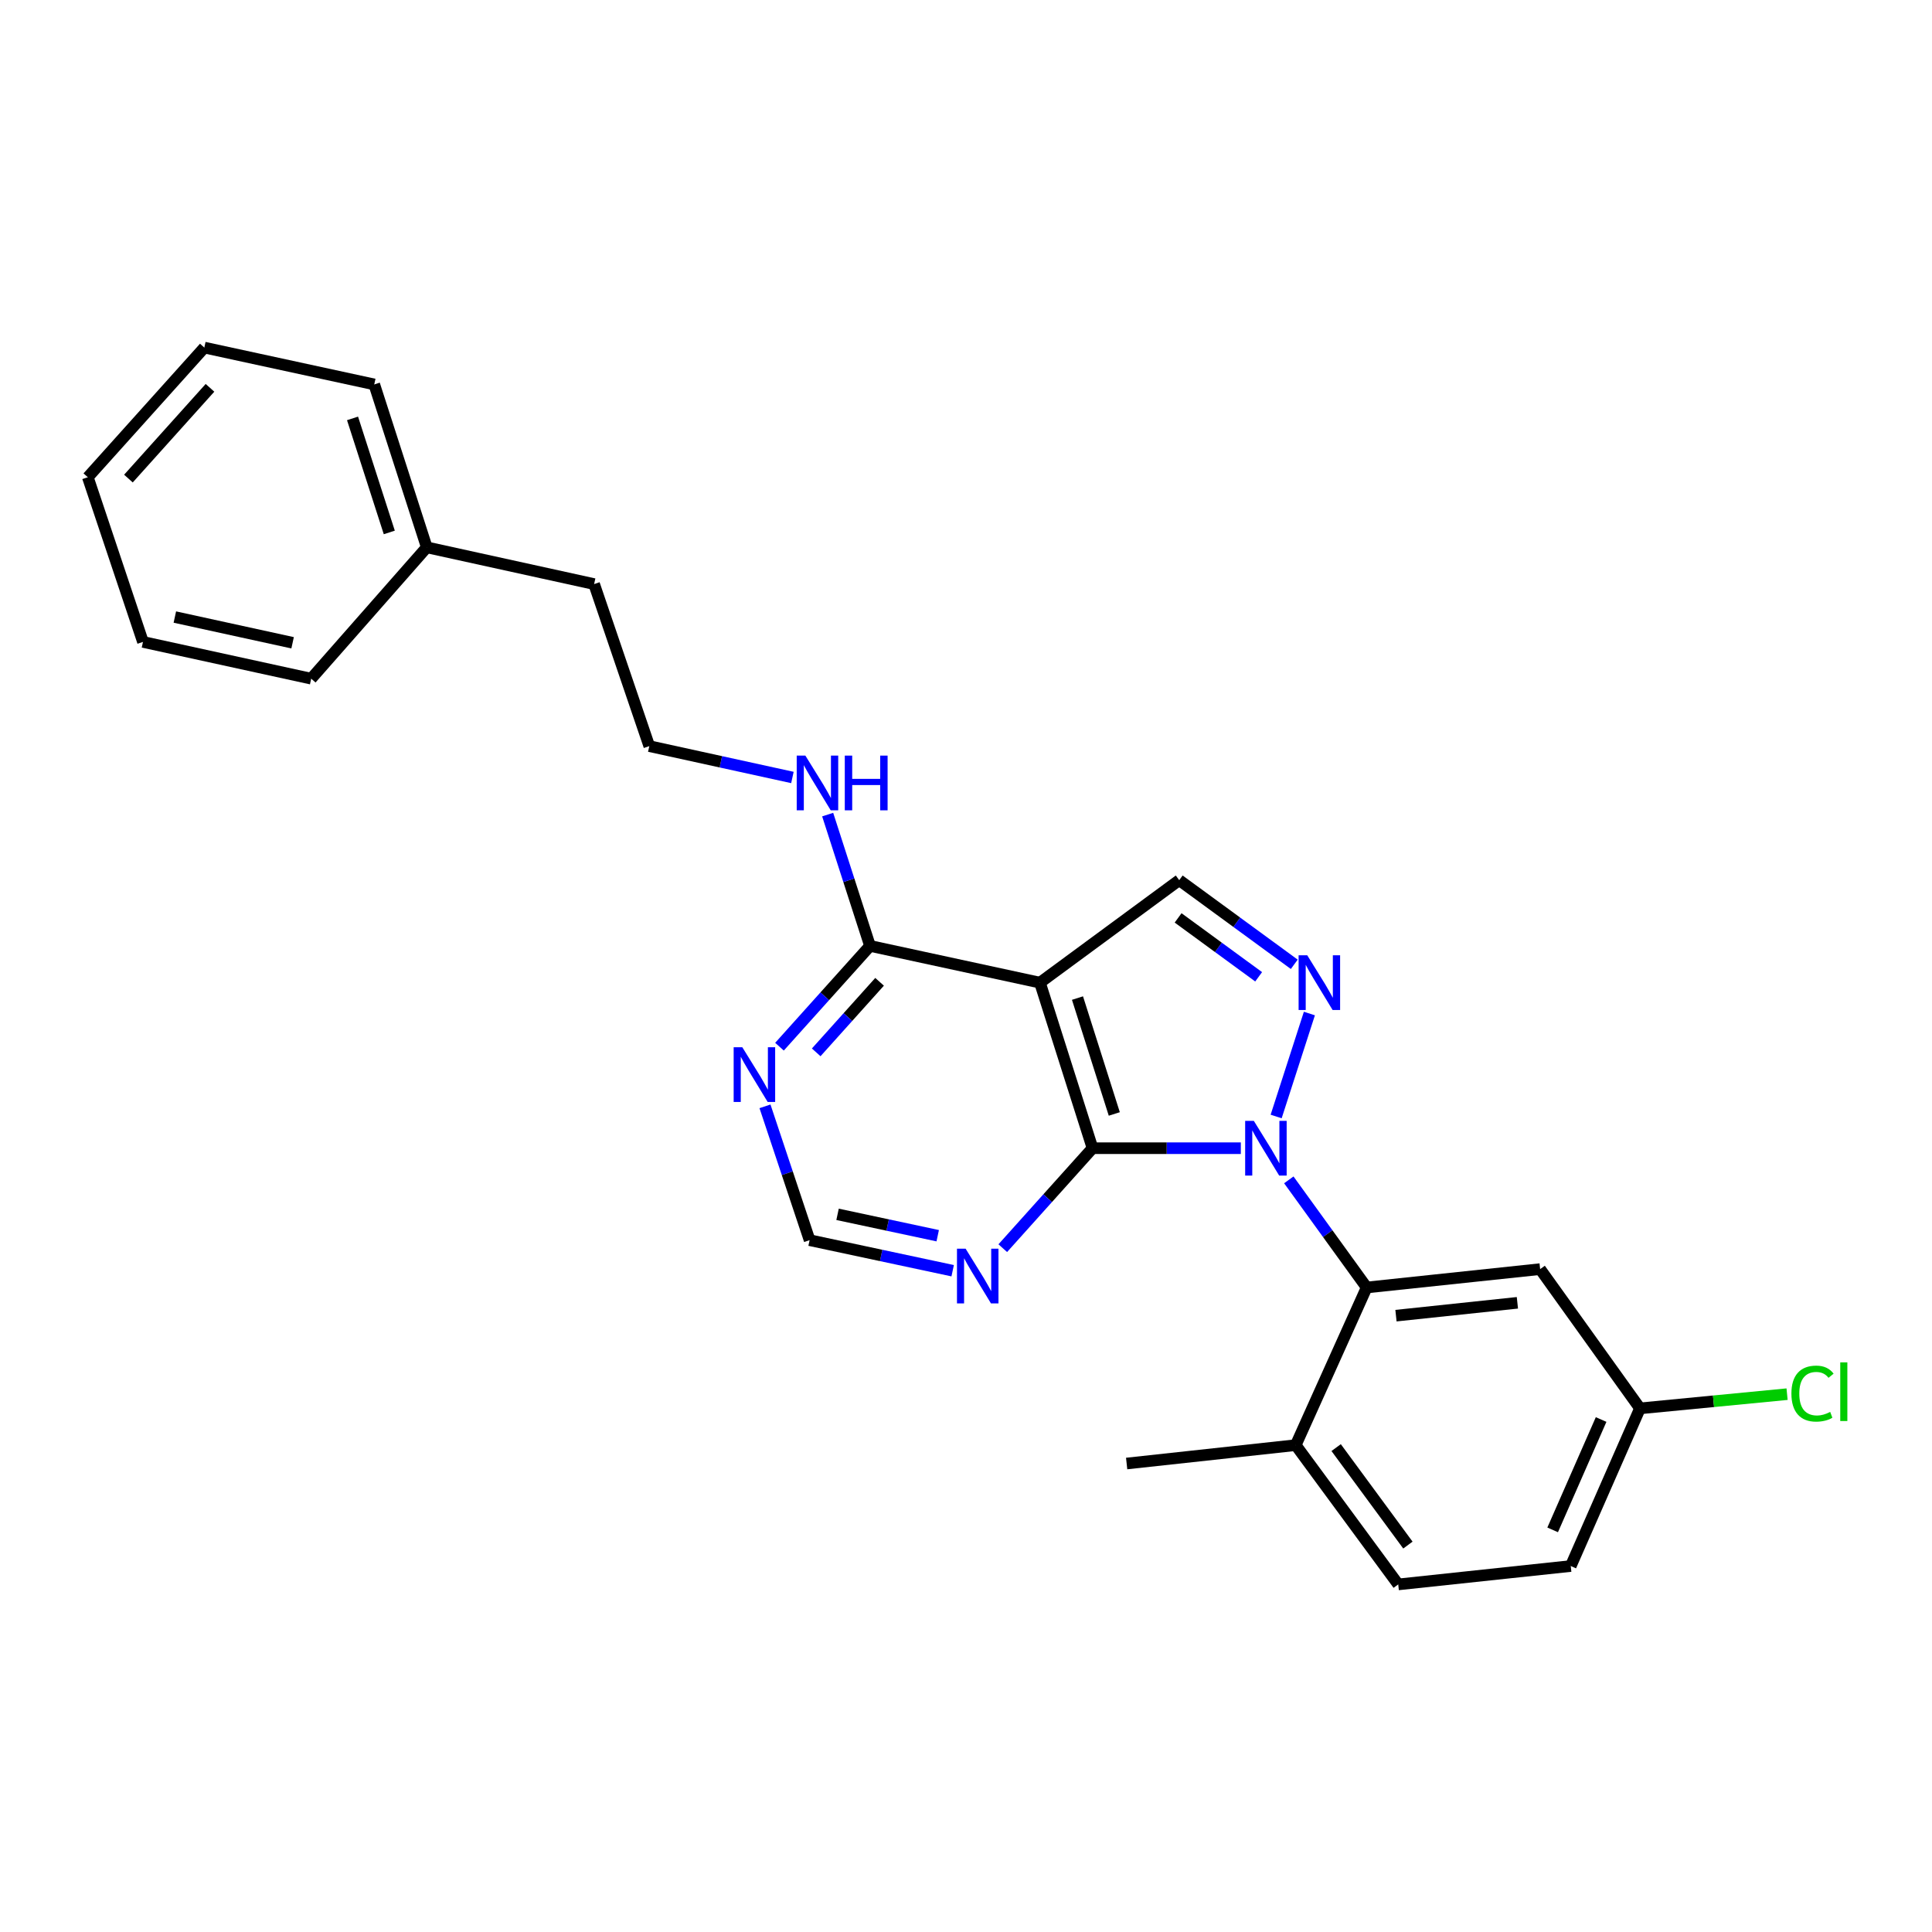 <?xml version='1.0' encoding='iso-8859-1'?>
<svg version='1.1' baseProfile='full'
              xmlns='http://www.w3.org/2000/svg'
                      xmlns:rdkit='http://www.rdkit.org/xml'
                      xmlns:xlink='http://www.w3.org/1999/xlink'
                  xml:space='preserve'
width='1000px' height='1000px' viewBox='0 0 1000 1000'>
<!-- END OF HEADER -->
<rect style='opacity:1.0;fill:#FFFFFF;stroke:none' width='1000' height='1000' x='0' y='0'> </rect>
<path class='bond-0' d='M 642.25,594.309 L 603.872,594.309' style='fill:none;fill-rule:evenodd;stroke:#0000FF;stroke-width:6px;stroke-linecap:butt;stroke-linejoin:miter;stroke-opacity:1' />
<path class='bond-0' d='M 603.872,594.309 L 565.495,594.309' style='fill:none;fill-rule:evenodd;stroke:#000000;stroke-width:6px;stroke-linecap:butt;stroke-linejoin:miter;stroke-opacity:1' />
<path class='bond-1' d='M 660.532,577.898 L 677.739,524.602' style='fill:none;fill-rule:evenodd;stroke:#0000FF;stroke-width:6px;stroke-linecap:butt;stroke-linejoin:miter;stroke-opacity:1' />
<path class='bond-3' d='M 667.086,610.693 L 687.237,638.547' style='fill:none;fill-rule:evenodd;stroke:#0000FF;stroke-width:6px;stroke-linecap:butt;stroke-linejoin:miter;stroke-opacity:1' />
<path class='bond-3' d='M 687.237,638.547 L 707.387,666.4' style='fill:none;fill-rule:evenodd;stroke:#000000;stroke-width:6px;stroke-linecap:butt;stroke-linejoin:miter;stroke-opacity:1' />
<path class='bond-2' d='M 565.495,594.309 L 538.277,508.622' style='fill:none;fill-rule:evenodd;stroke:#000000;stroke-width:6px;stroke-linecap:butt;stroke-linejoin:miter;stroke-opacity:1' />
<path class='bond-2' d='M 576.756,576.582 L 557.704,516.601' style='fill:none;fill-rule:evenodd;stroke:#000000;stroke-width:6px;stroke-linecap:butt;stroke-linejoin:miter;stroke-opacity:1' />
<path class='bond-6' d='M 565.495,594.309 L 542.264,620.18' style='fill:none;fill-rule:evenodd;stroke:#000000;stroke-width:6px;stroke-linecap:butt;stroke-linejoin:miter;stroke-opacity:1' />
<path class='bond-6' d='M 542.264,620.18 L 519.032,646.051' style='fill:none;fill-rule:evenodd;stroke:#0000FF;stroke-width:6px;stroke-linecap:butt;stroke-linejoin:miter;stroke-opacity:1' />
<path class='bond-4' d='M 669.911,499.125 L 640.135,477.349' style='fill:none;fill-rule:evenodd;stroke:#0000FF;stroke-width:6px;stroke-linecap:butt;stroke-linejoin:miter;stroke-opacity:1' />
<path class='bond-4' d='M 640.135,477.349 L 610.359,455.574' style='fill:none;fill-rule:evenodd;stroke:#000000;stroke-width:6px;stroke-linecap:butt;stroke-linejoin:miter;stroke-opacity:1' />
<path class='bond-4' d='M 651.475,505.588 L 630.632,490.345' style='fill:none;fill-rule:evenodd;stroke:#0000FF;stroke-width:6px;stroke-linecap:butt;stroke-linejoin:miter;stroke-opacity:1' />
<path class='bond-4' d='M 630.632,490.345 L 609.788,475.102' style='fill:none;fill-rule:evenodd;stroke:#000000;stroke-width:6px;stroke-linecap:butt;stroke-linejoin:miter;stroke-opacity:1' />
<path class='bond-5' d='M 538.277,508.622 L 450.319,489.598' style='fill:none;fill-rule:evenodd;stroke:#000000;stroke-width:6px;stroke-linecap:butt;stroke-linejoin:miter;stroke-opacity:1' />
<path class='bond-25' d='M 538.277,508.622 L 610.359,455.574' style='fill:none;fill-rule:evenodd;stroke:#000000;stroke-width:6px;stroke-linecap:butt;stroke-linejoin:miter;stroke-opacity:1' />
<path class='bond-8' d='M 707.387,666.4 L 797.17,656.892' style='fill:none;fill-rule:evenodd;stroke:#000000;stroke-width:6px;stroke-linecap:butt;stroke-linejoin:miter;stroke-opacity:1' />
<path class='bond-8' d='M 722.55,680.984 L 785.398,674.329' style='fill:none;fill-rule:evenodd;stroke:#000000;stroke-width:6px;stroke-linecap:butt;stroke-linejoin:miter;stroke-opacity:1' />
<path class='bond-10' d='M 707.387,666.4 L 670.662,747.999' style='fill:none;fill-rule:evenodd;stroke:#000000;stroke-width:6px;stroke-linecap:butt;stroke-linejoin:miter;stroke-opacity:1' />
<path class='bond-11' d='M 450.319,489.598 L 439.36,455.617' style='fill:none;fill-rule:evenodd;stroke:#000000;stroke-width:6px;stroke-linecap:butt;stroke-linejoin:miter;stroke-opacity:1' />
<path class='bond-11' d='M 439.36,455.617 L 428.401,421.637' style='fill:none;fill-rule:evenodd;stroke:#0000FF;stroke-width:6px;stroke-linecap:butt;stroke-linejoin:miter;stroke-opacity:1' />
<path class='bond-27' d='M 450.319,489.598 L 426.889,515.682' style='fill:none;fill-rule:evenodd;stroke:#000000;stroke-width:6px;stroke-linecap:butt;stroke-linejoin:miter;stroke-opacity:1' />
<path class='bond-27' d='M 426.889,515.682 L 403.46,541.766' style='fill:none;fill-rule:evenodd;stroke:#0000FF;stroke-width:6px;stroke-linecap:butt;stroke-linejoin:miter;stroke-opacity:1' />
<path class='bond-27' d='M 455.267,508.181 L 438.867,526.44' style='fill:none;fill-rule:evenodd;stroke:#000000;stroke-width:6px;stroke-linecap:butt;stroke-linejoin:miter;stroke-opacity:1' />
<path class='bond-27' d='M 438.867,526.44 L 422.466,544.699' style='fill:none;fill-rule:evenodd;stroke:#0000FF;stroke-width:6px;stroke-linecap:butt;stroke-linejoin:miter;stroke-opacity:1' />
<path class='bond-9' d='M 493.104,657.72 L 456.077,649.815' style='fill:none;fill-rule:evenodd;stroke:#0000FF;stroke-width:6px;stroke-linecap:butt;stroke-linejoin:miter;stroke-opacity:1' />
<path class='bond-9' d='M 456.077,649.815 L 419.05,641.91' style='fill:none;fill-rule:evenodd;stroke:#000000;stroke-width:6px;stroke-linecap:butt;stroke-linejoin:miter;stroke-opacity:1' />
<path class='bond-9' d='M 485.357,639.604 L 459.438,634.07' style='fill:none;fill-rule:evenodd;stroke:#0000FF;stroke-width:6px;stroke-linecap:butt;stroke-linejoin:miter;stroke-opacity:1' />
<path class='bond-9' d='M 459.438,634.07 L 433.519,628.537' style='fill:none;fill-rule:evenodd;stroke:#000000;stroke-width:6px;stroke-linecap:butt;stroke-linejoin:miter;stroke-opacity:1' />
<path class='bond-7' d='M 395.955,572.633 L 407.502,607.272' style='fill:none;fill-rule:evenodd;stroke:#0000FF;stroke-width:6px;stroke-linecap:butt;stroke-linejoin:miter;stroke-opacity:1' />
<path class='bond-7' d='M 407.502,607.272 L 419.05,641.91' style='fill:none;fill-rule:evenodd;stroke:#000000;stroke-width:6px;stroke-linecap:butt;stroke-linejoin:miter;stroke-opacity:1' />
<path class='bond-13' d='M 797.17,656.892 L 848.851,728.974' style='fill:none;fill-rule:evenodd;stroke:#000000;stroke-width:6px;stroke-linecap:butt;stroke-linejoin:miter;stroke-opacity:1' />
<path class='bond-12' d='M 670.662,747.999 L 723.72,820.09' style='fill:none;fill-rule:evenodd;stroke:#000000;stroke-width:6px;stroke-linecap:butt;stroke-linejoin:miter;stroke-opacity:1' />
<path class='bond-12' d='M 691.587,749.27 L 728.728,799.733' style='fill:none;fill-rule:evenodd;stroke:#000000;stroke-width:6px;stroke-linecap:butt;stroke-linejoin:miter;stroke-opacity:1' />
<path class='bond-18' d='M 670.662,747.999 L 583.151,757.516' style='fill:none;fill-rule:evenodd;stroke:#000000;stroke-width:6px;stroke-linecap:butt;stroke-linejoin:miter;stroke-opacity:1' />
<path class='bond-16' d='M 410.151,402.421 L 373.112,394.307' style='fill:none;fill-rule:evenodd;stroke:#0000FF;stroke-width:6px;stroke-linecap:butt;stroke-linejoin:miter;stroke-opacity:1' />
<path class='bond-16' d='M 373.112,394.307 L 336.073,386.193' style='fill:none;fill-rule:evenodd;stroke:#000000;stroke-width:6px;stroke-linecap:butt;stroke-linejoin:miter;stroke-opacity:1' />
<path class='bond-14' d='M 723.72,820.09 L 813.02,810.573' style='fill:none;fill-rule:evenodd;stroke:#000000;stroke-width:6px;stroke-linecap:butt;stroke-linejoin:miter;stroke-opacity:1' />
<path class='bond-15' d='M 848.851,728.974 L 886.919,725.295' style='fill:none;fill-rule:evenodd;stroke:#000000;stroke-width:6px;stroke-linecap:butt;stroke-linejoin:miter;stroke-opacity:1' />
<path class='bond-15' d='M 886.919,725.295 L 924.988,721.615' style='fill:none;fill-rule:evenodd;stroke:#00CC00;stroke-width:6px;stroke-linecap:butt;stroke-linejoin:miter;stroke-opacity:1' />
<path class='bond-26' d='M 848.851,728.974 L 813.02,810.573' style='fill:none;fill-rule:evenodd;stroke:#000000;stroke-width:6px;stroke-linecap:butt;stroke-linejoin:miter;stroke-opacity:1' />
<path class='bond-26' d='M 828.735,734.741 L 803.653,791.861' style='fill:none;fill-rule:evenodd;stroke:#000000;stroke-width:6px;stroke-linecap:butt;stroke-linejoin:miter;stroke-opacity:1' />
<path class='bond-19' d='M 336.073,386.193 L 307.514,302.322' style='fill:none;fill-rule:evenodd;stroke:#000000;stroke-width:6px;stroke-linecap:butt;stroke-linejoin:miter;stroke-opacity:1' />
<path class='bond-17' d='M 220.897,283.297 L 307.514,302.322' style='fill:none;fill-rule:evenodd;stroke:#000000;stroke-width:6px;stroke-linecap:butt;stroke-linejoin:miter;stroke-opacity:1' />
<path class='bond-20' d='M 220.897,283.297 L 193.715,198.979' style='fill:none;fill-rule:evenodd;stroke:#000000;stroke-width:6px;stroke-linecap:butt;stroke-linejoin:miter;stroke-opacity:1' />
<path class='bond-20' d='M 201.497,275.589 L 182.47,216.567' style='fill:none;fill-rule:evenodd;stroke:#000000;stroke-width:6px;stroke-linecap:butt;stroke-linejoin:miter;stroke-opacity:1' />
<path class='bond-21' d='M 220.897,283.297 L 161.078,351.283' style='fill:none;fill-rule:evenodd;stroke:#000000;stroke-width:6px;stroke-linecap:butt;stroke-linejoin:miter;stroke-opacity:1' />
<path class='bond-23' d='M 193.715,198.979 L 105.757,179.91' style='fill:none;fill-rule:evenodd;stroke:#000000;stroke-width:6px;stroke-linecap:butt;stroke-linejoin:miter;stroke-opacity:1' />
<path class='bond-22' d='M 161.078,351.283 L 74.005,332.258' style='fill:none;fill-rule:evenodd;stroke:#000000;stroke-width:6px;stroke-linecap:butt;stroke-linejoin:miter;stroke-opacity:1' />
<path class='bond-22' d='M 151.453,332.701 L 90.502,319.383' style='fill:none;fill-rule:evenodd;stroke:#000000;stroke-width:6px;stroke-linecap:butt;stroke-linejoin:miter;stroke-opacity:1' />
<path class='bond-24' d='M 74.005,332.258 L 45.455,247.019' style='fill:none;fill-rule:evenodd;stroke:#000000;stroke-width:6px;stroke-linecap:butt;stroke-linejoin:miter;stroke-opacity:1' />
<path class='bond-28' d='M 105.757,179.91 L 45.455,247.019' style='fill:none;fill-rule:evenodd;stroke:#000000;stroke-width:6px;stroke-linecap:butt;stroke-linejoin:miter;stroke-opacity:1' />
<path class='bond-28' d='M 108.687,200.737 L 66.475,247.713' style='fill:none;fill-rule:evenodd;stroke:#000000;stroke-width:6px;stroke-linecap:butt;stroke-linejoin:miter;stroke-opacity:1' />
<path  class='atom-0' d='M 648.973 580.149
L 658.253 595.149
Q 659.173 596.629, 660.653 599.309
Q 662.133 601.989, 662.213 602.149
L 662.213 580.149
L 665.973 580.149
L 665.973 608.469
L 662.093 608.469
L 652.133 592.069
Q 650.973 590.149, 649.733 587.949
Q 648.533 585.749, 648.173 585.069
L 648.173 608.469
L 644.493 608.469
L 644.493 580.149
L 648.973 580.149
' fill='#0000FF'/>
<path  class='atom-2' d='M 676.638 494.462
L 685.918 509.462
Q 686.838 510.942, 688.318 513.622
Q 689.798 516.302, 689.878 516.462
L 689.878 494.462
L 693.638 494.462
L 693.638 522.782
L 689.758 522.782
L 679.798 506.382
Q 678.638 504.462, 677.398 502.262
Q 676.198 500.062, 675.838 499.382
L 675.838 522.782
L 672.158 522.782
L 672.158 494.462
L 676.638 494.462
' fill='#0000FF'/>
<path  class='atom-7' d='M 499.809 646.328
L 509.089 661.328
Q 510.009 662.808, 511.489 665.488
Q 512.969 668.168, 513.049 668.328
L 513.049 646.328
L 516.809 646.328
L 516.809 674.648
L 512.929 674.648
L 502.969 658.248
Q 501.809 656.328, 500.569 654.128
Q 499.369 651.928, 499.009 651.248
L 499.009 674.648
L 495.329 674.648
L 495.329 646.328
L 499.809 646.328
' fill='#0000FF'/>
<path  class='atom-8' d='M 384.221 542.055
L 393.501 557.055
Q 394.421 558.535, 395.901 561.215
Q 397.381 563.895, 397.461 564.055
L 397.461 542.055
L 401.221 542.055
L 401.221 570.375
L 397.341 570.375
L 387.381 553.975
Q 386.221 552.055, 384.981 549.855
Q 383.781 547.655, 383.421 546.975
L 383.421 570.375
L 379.741 570.375
L 379.741 542.055
L 384.221 542.055
' fill='#0000FF'/>
<path  class='atom-12' d='M 416.859 391.102
L 426.139 406.102
Q 427.059 407.582, 428.539 410.262
Q 430.019 412.942, 430.099 413.102
L 430.099 391.102
L 433.859 391.102
L 433.859 419.422
L 429.979 419.422
L 420.019 403.022
Q 418.859 401.102, 417.619 398.902
Q 416.419 396.702, 416.059 396.022
L 416.059 419.422
L 412.379 419.422
L 412.379 391.102
L 416.859 391.102
' fill='#0000FF'/>
<path  class='atom-12' d='M 437.259 391.102
L 441.099 391.102
L 441.099 403.142
L 455.579 403.142
L 455.579 391.102
L 459.419 391.102
L 459.419 419.422
L 455.579 419.422
L 455.579 406.342
L 441.099 406.342
L 441.099 419.422
L 437.259 419.422
L 437.259 391.102
' fill='#0000FF'/>
<path  class='atom-16' d='M 927.231 721.323
Q 927.231 714.283, 930.511 710.603
Q 933.831 706.883, 940.111 706.883
Q 945.951 706.883, 949.071 711.003
L 946.431 713.163
Q 944.151 710.163, 940.111 710.163
Q 935.831 710.163, 933.551 713.043
Q 931.311 715.883, 931.311 721.323
Q 931.311 726.923, 933.631 729.803
Q 935.991 732.683, 940.551 732.683
Q 943.671 732.683, 947.311 730.803
L 948.431 733.803
Q 946.951 734.763, 944.711 735.323
Q 942.471 735.883, 939.991 735.883
Q 933.831 735.883, 930.511 732.123
Q 927.231 728.363, 927.231 721.323
' fill='#00CC00'/>
<path  class='atom-16' d='M 952.511 705.163
L 956.191 705.163
L 956.191 735.523
L 952.511 735.523
L 952.511 705.163
' fill='#00CC00'/>
</svg>

